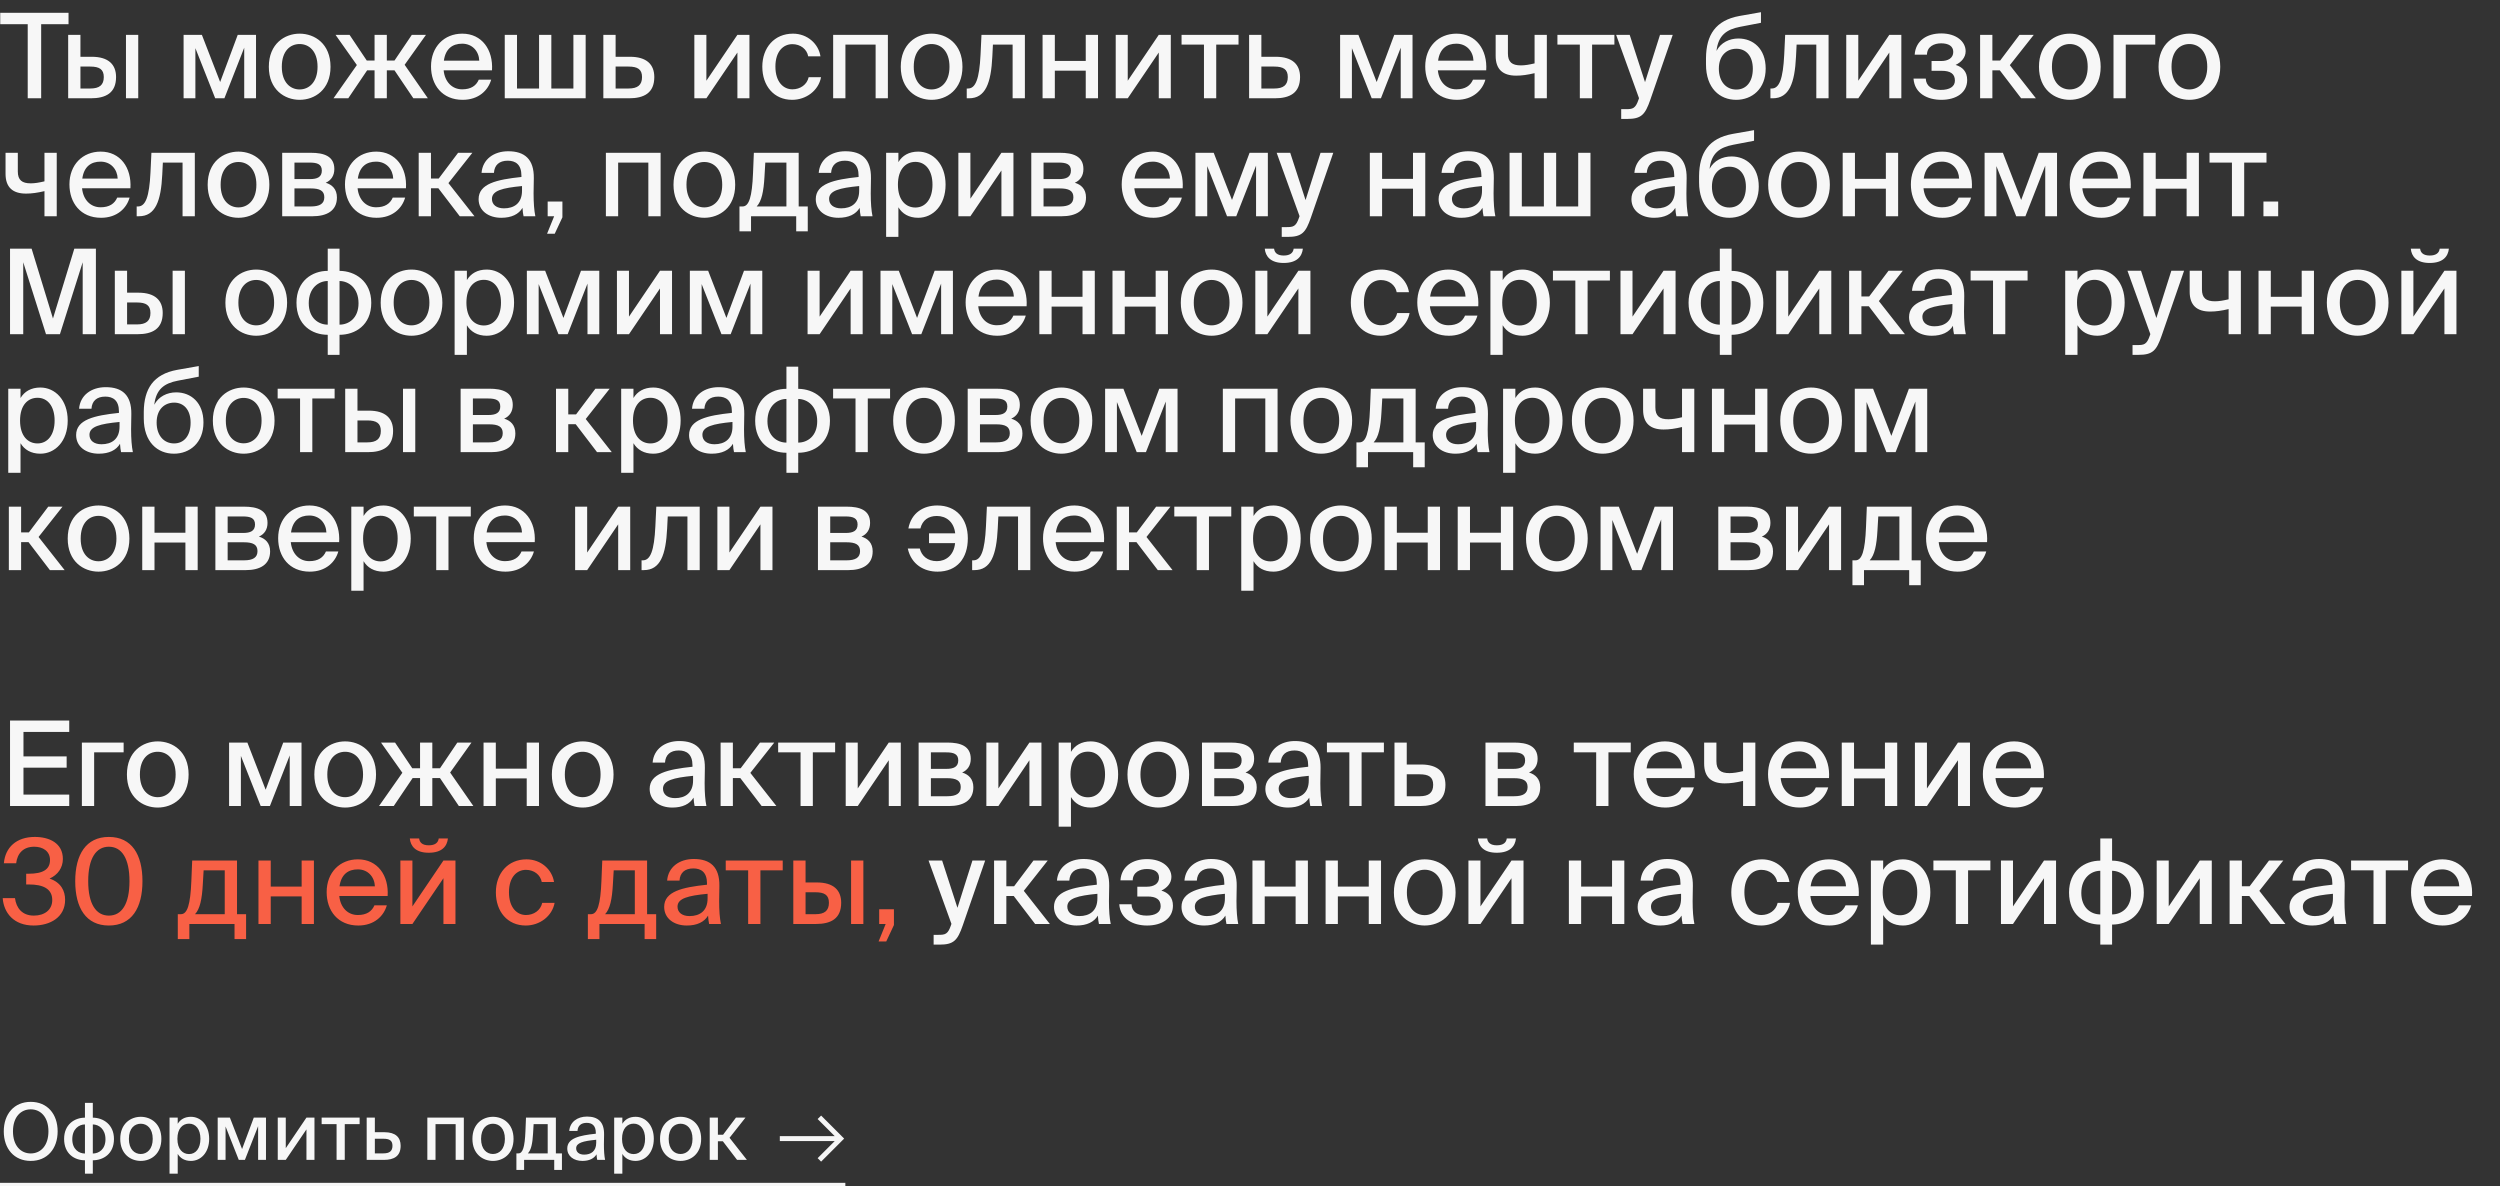 <?xml version="1.0" encoding="UTF-8"?> <svg xmlns="http://www.w3.org/2000/svg" width="763" height="362" viewBox="0 0 763 362" fill="none"><rect x="0" y="0" width="763" height="362" fill="#333333" stroke="none"/> <path d="M8.46 7.392V30H12.564V7.392H20.916V3.9H0.072V7.392H8.46ZM28.006 17.328H24.549V10.632H20.805V30H27.681C32.289 30 35.422 28.38 35.422 23.52C35.422 19.704 33.117 17.328 28.006 17.328ZM38.446 30H42.19V10.632H38.446V30ZM27.573 27.012H24.549V20.316H27.538C30.309 20.316 31.677 21.144 31.677 23.52C31.677 25.968 30.309 27.012 27.573 27.012ZM78.136 30V10.632H72.556L67.192 25.032L61.612 10.632H56.032V30H59.632V14.7L65.68 30H68.488L74.536 14.556V30H78.136ZM100.876 20.388C100.876 13.368 96.052 10.272 91.444 10.272C86.872 10.272 82.048 13.368 82.048 20.388C82.048 27.372 86.872 30.468 91.444 30.468C96.052 30.468 100.876 27.372 100.876 20.388ZM91.444 27.3C88.636 27.3 86.008 25.176 86.008 20.388C86.008 15.492 88.636 13.44 91.444 13.44C94.288 13.44 96.916 15.564 96.916 20.388C96.916 25.104 94.288 27.3 91.444 27.3ZM101.787 30H106.287L112.047 21.468H114.315V30H118.059V21.468H120.399L126.159 30H130.587L123.495 19.776L130.011 10.632H125.691L120.399 18.48H118.059V10.632H114.315V18.48H111.939L106.683 10.632H102.399L108.915 19.848L101.787 30ZM146.127 24.312C145.335 26.148 143.751 27.264 141.051 27.264C138.027 27.264 135.759 25.032 135.399 21.468H150.159C150.555 15.168 147.063 10.272 141.087 10.272C135.579 10.272 131.547 14.268 131.547 20.28C131.547 25.896 134.931 30.468 141.195 30.468C146.127 30.468 149.007 27.516 149.907 24.312H146.127ZM135.471 18.516C135.975 14.844 138.135 13.332 141.051 13.332C144.147 13.332 146.163 15.636 146.271 18.516H135.471ZM178.744 30V10.632H175V27.012H168.268V10.632H164.524V27.012H157.792V10.632H154.048V30H178.744ZM192.277 17.328H187.885V10.632H184.141V30H191.953C196.561 30 199.693 28.38 199.693 23.52C199.693 19.704 197.389 17.328 192.277 17.328ZM191.845 27.012H187.885V20.316H191.809C194.581 20.316 195.949 21.144 195.949 23.52C195.949 25.968 194.581 27.012 191.845 27.012ZM211.915 30H215.587L225.055 16.032V30H228.727V10.632H225.055L215.587 24.636V10.632H211.915V30ZM250.405 17.184C249.829 13.404 246.445 10.272 242.017 10.272C236.293 10.272 232.657 14.592 232.657 20.352C232.657 26.184 236.185 30.468 241.765 30.468C246.049 30.468 249.829 27.624 250.585 23.556H246.805C246.301 25.86 244.213 27.264 241.837 27.264C239.173 27.264 236.653 25.104 236.653 20.316C236.653 15.6 239.137 13.476 241.837 13.476C244.285 13.476 246.265 14.988 246.661 17.184H250.405ZM270.982 30V10.632H254.278V30H258.022V13.62H267.238V30H270.982ZM293.743 20.388C293.743 13.368 288.919 10.272 284.311 10.272C279.739 10.272 274.915 13.368 274.915 20.388C274.915 27.372 279.739 30.468 284.311 30.468C288.919 30.468 293.743 27.372 293.743 20.388ZM284.311 27.3C281.503 27.3 278.875 25.176 278.875 20.388C278.875 15.492 281.503 13.44 284.311 13.44C287.155 13.44 289.783 15.564 289.783 20.388C289.783 25.104 287.155 27.3 284.311 27.3ZM312.796 30V10.632H299.548L299.26 16.68C298.9 24.096 297.748 27.012 295.444 27.012H295.048V30H295.732C300.772 30 302.464 25.392 302.86 17.256L303.04 13.62H309.052V30H312.796ZM331.368 30H335.112V10.632H331.368V18.588H321.936V10.632H318.192V30H321.936V21.576H331.368V30ZM340.516 30H344.188L353.656 16.032V30H357.328V10.632H353.656L344.188 24.636V10.632H340.516V30ZM371.194 13.62H377.998V10.632H360.61V13.62H367.45V30H371.194V13.62ZM389.363 17.328H384.971V10.632H381.227V30H389.039C393.647 30 396.779 28.38 396.779 23.52C396.779 19.704 394.475 17.328 389.363 17.328ZM388.931 27.012H384.971V20.316H388.895C391.667 20.316 393.035 21.144 393.035 23.52C393.035 25.968 391.667 27.012 388.931 27.012ZM431.105 30V10.632H425.525L420.161 25.032L414.581 10.632H409.001V30H412.601V14.7L418.649 30H421.457L427.505 14.556V30H431.105ZM449.561 24.312C448.769 26.148 447.185 27.264 444.485 27.264C441.461 27.264 439.193 25.032 438.833 21.468H453.593C453.989 15.168 450.497 10.272 444.521 10.272C439.013 10.272 434.981 14.268 434.981 20.28C434.981 25.896 438.365 30.468 444.629 30.468C449.561 30.468 452.441 27.516 453.341 24.312H449.561ZM438.905 18.516C439.409 14.844 441.569 13.332 444.485 13.332C447.581 13.332 449.597 15.636 449.705 18.516H438.905ZM468.353 30H472.097V10.632H468.353V19.344C466.697 19.74 465.401 19.956 464.177 19.956C461.513 19.956 460.217 18.984 460.217 16.32V10.632H456.473V17.04C456.473 21.216 458.705 23.088 462.737 23.088C464.501 23.088 466.193 22.836 468.353 22.332V30ZM485.909 13.62H492.713V10.632H475.325V13.62H482.165V30H485.909V13.62ZM494.79 36.3H496.59C500.946 36.3 502.098 35.004 503.682 30.432L510.522 10.632H506.634L502.062 25.068L497.382 10.632H493.242L500.226 29.964L500.082 30.396C499.146 33.168 498.282 33.312 496.266 33.312H494.79V36.3ZM538.885 20.928C538.885 14.844 535.033 11.748 530.569 11.748C527.797 11.748 525.205 13.008 523.873 15.528C524.413 10.74 526.969 8.976 531.073 8.184L537.445 6.96V3.72L530.893 4.872C523.549 6.204 520.741 10.704 520.669 17.688V19.668C520.669 26.904 524.845 30.468 529.885 30.468C534.709 30.468 538.885 27.156 538.885 20.928ZM534.961 21C534.961 25.032 532.909 27.336 529.921 27.336C526.825 27.336 524.593 24.924 524.593 20.964C524.593 16.824 527.113 14.88 529.957 14.88C532.765 14.88 534.961 16.932 534.961 21ZM558.081 30V10.632H544.833L544.545 16.68C544.185 24.096 543.033 27.012 540.729 27.012H540.333V30H541.017C546.057 30 547.749 25.392 548.145 17.256L548.325 13.62H554.337V30H558.081ZM563.477 30H567.149L576.617 16.032V30H580.289V10.632H576.617L567.149 24.636V10.632H563.477V30ZM600.383 24.42C600.383 21.828 598.907 20.424 596.855 19.812C598.583 18.984 599.915 17.544 599.915 15.636C599.915 12.72 597.107 10.2 592.463 10.2C588.143 10.2 584.651 12.36 584.363 16.68H588.107C588.143 14.232 590.267 13.224 592.427 13.224C594.659 13.224 596.135 14.052 596.135 15.852C596.135 17.724 594.551 18.624 592.427 18.624H589.511V21.612H592.643C595.199 21.612 596.639 22.476 596.639 24.6C596.639 26.436 595.019 27.444 592.319 27.444C589.583 27.444 587.819 26.256 587.747 23.988H584.003C584.327 28.56 588.323 30.468 592.499 30.468C597.071 30.468 600.383 28.272 600.383 24.42ZM610.341 21.468L616.857 30H621.357L613.401 19.884L620.709 10.632H616.353L610.449 18.48H608.073V10.632H604.329V30H608.073V21.468H610.341ZM641.122 20.388C641.122 13.368 636.298 10.272 631.69 10.272C627.118 10.272 622.294 13.368 622.294 20.388C622.294 27.372 627.118 30.468 631.69 30.468C636.298 30.468 641.122 27.372 641.122 20.388ZM631.69 27.3C628.882 27.3 626.254 25.176 626.254 20.388C626.254 15.492 628.882 13.44 631.69 13.44C634.534 13.44 637.162 15.564 637.162 20.388C637.162 25.104 634.534 27.3 631.69 27.3ZM648.784 13.62H657.784V10.632H645.04V30H648.784V13.62ZM677.615 20.388C677.615 13.368 672.791 10.272 668.183 10.272C663.611 10.272 658.787 13.368 658.787 20.388C658.787 27.372 663.611 30.468 668.183 30.468C672.791 30.468 677.615 27.372 677.615 20.388ZM668.183 27.3C665.375 27.3 662.747 25.176 662.747 20.388C662.747 15.492 665.375 13.44 668.183 13.44C671.027 13.44 673.655 15.564 673.655 20.388C673.655 25.104 671.027 27.3 668.183 27.3ZM13.572 66H17.316V46.632H13.572V55.344C11.916 55.74 10.62 55.956 9.396 55.956C6.732 55.956 5.436 54.984 5.436 52.32V46.632H1.692V53.04C1.692 57.216 3.924 59.088 7.956 59.088C9.72 59.088 11.412 58.836 13.572 58.332V66ZM35.772 60.312C34.98 62.148 33.396 63.264 30.696 63.264C27.672 63.264 25.404 61.032 25.044 57.468H39.804C40.2 51.168 36.708 46.272 30.732 46.272C25.224 46.272 21.192 50.268 21.192 56.28C21.192 61.896 24.576 66.468 30.84 66.468C35.772 66.468 38.652 63.516 39.552 60.312H35.772ZM25.116 54.516C25.62 50.844 27.78 49.332 30.696 49.332C33.792 49.332 35.808 51.636 35.916 54.516H25.116ZM59.46 66V46.632H46.212L45.924 52.68C45.564 60.096 44.412 63.012 42.108 63.012H41.712V66H42.396C47.436 66 49.128 61.392 49.524 53.256L49.704 49.62H55.716V66H59.46ZM82.208 56.388C82.208 49.368 77.384 46.272 72.776 46.272C68.204 46.272 63.38 49.368 63.38 56.388C63.38 63.372 68.204 66.468 72.776 66.468C77.384 66.468 82.208 63.372 82.208 56.388ZM72.776 63.3C69.968 63.3 67.34 61.176 67.34 56.388C67.34 51.492 69.968 49.44 72.776 49.44C75.62 49.44 78.248 51.564 78.248 56.388C78.248 61.104 75.62 63.3 72.776 63.3ZM94.874 46.632H86.126V66H95.414C99.662 66 102.83 64.38 102.83 60.276C102.83 57.72 101.354 56.352 99.41 55.776C101.102 55.02 102.038 53.58 102.038 51.6C102.038 47.64 98.834 46.632 94.874 46.632ZM94.586 54.66H89.87V49.62H94.514C96.782 49.62 98.222 50.088 98.222 52.068C98.222 54.048 96.818 54.66 94.586 54.66ZM89.87 63.012V57.504H94.802C97.574 57.504 98.978 58.188 98.978 60.204C98.978 62.184 97.574 63.012 94.874 63.012H89.87ZM119.866 60.312C119.074 62.148 117.49 63.264 114.79 63.264C111.766 63.264 109.498 61.032 109.138 57.468H123.898C124.294 51.168 120.802 46.272 114.826 46.272C109.318 46.272 105.286 50.268 105.286 56.28C105.286 61.896 108.67 66.468 114.934 66.468C119.866 66.468 122.746 63.516 123.646 60.312H119.866ZM109.21 54.516C109.714 50.844 111.874 49.332 114.79 49.332C117.886 49.332 119.902 51.636 120.01 54.516H109.21ZM133.798 57.468L140.314 66H144.814L136.858 55.884L144.166 46.632H139.81L133.906 54.48H131.53V46.632H127.786V66H131.53V57.468H133.798ZM146.071 60.78C146.071 64.308 149.059 66.468 152.983 66.468C156.115 66.468 158.311 65.388 159.463 63.444C159.535 64.668 159.643 65.244 159.787 66H163.387C163.027 64.272 162.847 61.896 162.847 59.016C162.847 58.188 162.919 54.84 162.919 54.372C162.991 48.576 160.111 46.164 155.107 46.164C150.679 46.164 147.295 48.648 146.971 52.752H150.751C150.895 50.376 152.371 49.044 154.963 49.044C157.339 49.044 159.139 50.196 159.139 53.616V54.012C151.615 54.804 146.071 56.064 146.071 60.78ZM159.319 56.784V58.188C159.319 62.04 156.907 63.588 153.811 63.588C151.543 63.588 150.139 62.472 150.139 60.708C150.139 58.188 153.307 57.36 159.319 56.784ZM167.147 61.5V66H169.127L166.967 71.328H169.307L171.647 66.324V61.5H167.147ZM201.619 66V46.632H184.915V66H188.659V49.62H197.875V66H201.619ZM224.38 56.388C224.38 49.368 219.556 46.272 214.948 46.272C210.376 46.272 205.552 49.368 205.552 56.388C205.552 63.372 210.376 66.468 214.948 66.468C219.556 66.468 224.38 63.372 224.38 56.388ZM214.948 63.3C212.14 63.3 209.512 61.176 209.512 56.388C209.512 51.492 212.14 49.44 214.948 49.44C217.792 49.44 220.42 51.564 220.42 56.388C220.42 61.104 217.792 63.3 214.948 63.3ZM246.529 70.608V63.012H243.757V46.632H230.077L229.825 52.824C229.537 60.132 228.601 63.012 226.621 63.012H225.685V70.608H229.213V66H243.001V70.608H246.529ZM240.013 49.62V63.012H230.941C232.453 61.428 233.065 58.404 233.317 53.94L233.569 49.62H240.013ZM248.973 60.78C248.973 64.308 251.961 66.468 255.885 66.468C259.017 66.468 261.213 65.388 262.365 63.444C262.437 64.668 262.545 65.244 262.689 66H266.289C265.929 64.272 265.749 61.896 265.749 59.016C265.749 58.188 265.821 54.84 265.821 54.372C265.893 48.576 263.013 46.164 258.009 46.164C253.581 46.164 250.197 48.648 249.873 52.752H253.653C253.797 50.376 255.273 49.044 257.865 49.044C260.241 49.044 262.041 50.196 262.041 53.616V54.012C254.517 54.804 248.973 56.064 248.973 60.78ZM262.221 56.784V58.188C262.221 62.04 259.809 63.588 256.713 63.588C254.445 63.588 253.041 62.472 253.041 60.708C253.041 58.188 256.209 57.36 262.221 56.784ZM274.19 46.632H270.446V72.3H274.19V63.264C275.378 65.244 277.394 66.468 280.238 66.468C284.738 66.468 288.59 62.688 288.59 56.352C288.59 50.052 284.738 46.272 280.238 46.272C277.394 46.272 275.378 47.496 274.19 49.476V46.632ZM279.374 63.336C276.494 63.336 274.046 61.14 274.046 56.352C274.046 51.564 276.494 49.404 279.374 49.404C282.47 49.404 284.594 51.996 284.594 56.352C284.594 60.708 282.47 63.336 279.374 63.336ZM292.493 66H296.165L305.633 52.032V66H309.305V46.632H305.633L296.165 60.636V46.632H292.493V66ZM323.495 46.632H314.747V66H324.035C328.283 66 331.451 64.38 331.451 60.276C331.451 57.72 329.975 56.352 328.031 55.776C329.723 55.02 330.659 53.58 330.659 51.6C330.659 47.64 327.455 46.632 323.495 46.632ZM323.207 54.66H318.491V49.62H323.135C325.403 49.62 326.843 50.088 326.843 52.068C326.843 54.048 325.439 54.66 323.207 54.66ZM318.491 63.012V57.504H323.423C326.195 57.504 327.599 58.188 327.599 60.204C327.599 62.184 326.195 63.012 323.495 63.012H318.491ZM356.924 60.312C356.132 62.148 354.548 63.264 351.848 63.264C348.824 63.264 346.556 61.032 346.196 57.468H360.956C361.352 51.168 357.86 46.272 351.884 46.272C346.376 46.272 342.344 50.268 342.344 56.28C342.344 61.896 345.728 66.468 351.992 66.468C356.924 66.468 359.804 63.516 360.704 60.312H356.924ZM346.268 54.516C346.772 50.844 348.932 49.332 351.848 49.332C354.944 49.332 356.96 51.636 357.068 54.516H346.268ZM386.949 66V46.632H381.369L376.005 61.032L370.425 46.632H364.845V66H368.445V50.7L374.493 66H377.301L383.349 50.556V66H386.949ZM391.185 72.3H392.985C397.341 72.3 398.493 71.004 400.077 66.432L406.917 46.632H403.029L398.457 61.068L393.777 46.632H389.637L396.621 65.964L396.477 66.396C395.541 69.168 394.677 69.312 392.661 69.312H391.185V72.3ZM431.247 66H434.991V46.632H431.247V54.588H421.815V46.632H418.071V66H421.815V57.576H431.247V66ZM439.063 60.78C439.063 64.308 442.051 66.468 445.975 66.468C449.107 66.468 451.303 65.388 452.455 63.444C452.527 64.668 452.635 65.244 452.779 66H456.379C456.019 64.272 455.839 61.896 455.839 59.016C455.839 58.188 455.911 54.84 455.911 54.372C455.983 48.576 453.103 46.164 448.099 46.164C443.671 46.164 440.287 48.648 439.963 52.752H443.743C443.887 50.376 445.363 49.044 447.955 49.044C450.331 49.044 452.131 50.196 452.131 53.616V54.012C444.607 54.804 439.063 56.064 439.063 60.78ZM452.311 56.784V58.188C452.311 62.04 449.899 63.588 446.803 63.588C444.535 63.588 443.131 62.472 443.131 60.708C443.131 58.188 446.299 57.36 452.311 56.784ZM485.412 66V46.632H481.668V63.012H474.936V46.632H471.192V63.012H464.46V46.632H460.716V66H485.412ZM497.915 60.78C497.915 64.308 500.903 66.468 504.827 66.468C507.959 66.468 510.155 65.388 511.307 63.444C511.379 64.668 511.487 65.244 511.631 66H515.231C514.871 64.272 514.691 61.896 514.691 59.016C514.691 58.188 514.763 54.84 514.763 54.372C514.835 48.576 511.955 46.164 506.951 46.164C502.523 46.164 499.139 48.648 498.815 52.752H502.595C502.739 50.376 504.215 49.044 506.807 49.044C509.183 49.044 510.983 50.196 510.983 53.616V54.012C503.459 54.804 497.915 56.064 497.915 60.78ZM511.163 56.784V58.188C511.163 62.04 508.751 63.588 505.655 63.588C503.387 63.588 501.983 62.472 501.983 60.708C501.983 58.188 505.151 57.36 511.163 56.784ZM536.775 56.928C536.775 50.844 532.923 47.748 528.459 47.748C525.687 47.748 523.095 49.008 521.763 51.528C522.303 46.74 524.859 44.976 528.963 44.184L535.335 42.96V39.72L528.783 40.872C521.439 42.204 518.631 46.704 518.559 53.688V55.668C518.559 62.904 522.735 66.468 527.775 66.468C532.599 66.468 536.775 63.156 536.775 56.928ZM532.851 57C532.851 61.032 530.799 63.336 527.811 63.336C524.715 63.336 522.483 60.924 522.483 56.964C522.483 52.824 525.003 50.88 527.847 50.88C530.655 50.88 532.851 52.932 532.851 57ZM558.47 56.388C558.47 49.368 553.646 46.272 549.038 46.272C544.466 46.272 539.642 49.368 539.642 56.388C539.642 63.372 544.466 66.468 549.038 66.468C553.646 66.468 558.47 63.372 558.47 56.388ZM549.038 63.3C546.23 63.3 543.602 61.176 543.602 56.388C543.602 51.492 546.23 49.44 549.038 49.44C551.882 49.44 554.51 51.564 554.51 56.388C554.51 61.104 551.882 63.3 549.038 63.3ZM575.564 66H579.308V46.632H575.564V54.588H566.132V46.632H562.388V66H566.132V57.576H575.564V66ZM597.78 60.312C596.988 62.148 595.404 63.264 592.704 63.264C589.68 63.264 587.412 61.032 587.052 57.468H601.812C602.208 51.168 598.716 46.272 592.74 46.272C587.232 46.272 583.2 50.268 583.2 56.28C583.2 61.896 586.584 66.468 592.848 66.468C597.78 66.468 600.66 63.516 601.56 60.312H597.78ZM587.124 54.516C587.628 50.844 589.788 49.332 592.704 49.332C595.8 49.332 597.816 51.636 597.924 54.516H587.124ZM627.804 66V46.632H622.224L616.86 61.032L611.28 46.632H605.7V66H609.3V50.7L615.348 66H618.156L624.204 50.556V66H627.804ZM646.26 60.312C645.468 62.148 643.884 63.264 641.184 63.264C638.16 63.264 635.892 61.032 635.532 57.468H650.292C650.688 51.168 647.196 46.272 641.22 46.272C635.712 46.272 631.68 50.268 631.68 56.28C631.68 61.896 635.064 66.468 641.328 66.468C646.26 66.468 649.14 63.516 650.04 60.312H646.26ZM635.604 54.516C636.108 50.844 638.268 49.332 641.184 49.332C644.28 49.332 646.296 51.636 646.404 54.516H635.604ZM667.356 66H671.1V46.632H667.356V54.588H657.924V46.632H654.18V66H657.924V57.576H667.356V66ZM684.929 49.62H691.733V46.632H674.345V49.62H681.185V66H684.929V49.62ZM690.8 66H695.3V61.5H690.8V66ZM14.04 102H18.288L25.236 80.04V102H29.268V75.9H22.68L16.164 97.212L9.648 75.9H3.06V102H7.092V80.04L14.04 102ZM42.244 89.328H38.788V82.632H35.044V102H41.92C46.528 102 49.66 100.38 49.66 95.52C49.66 91.704 47.356 89.328 42.244 89.328ZM52.684 102H56.428V82.632H52.684V102ZM41.812 99.012H38.788V92.316H41.776C44.548 92.316 45.916 93.144 45.916 95.52C45.916 97.968 44.548 99.012 41.812 99.012ZM87.622 92.388C87.622 85.368 82.798 82.272 78.19 82.272C73.618 82.272 68.794 85.368 68.794 92.388C68.794 99.372 73.618 102.468 78.19 102.468C82.798 102.468 87.622 99.372 87.622 92.388ZM78.19 99.3C75.382 99.3 72.754 97.176 72.754 92.388C72.754 87.492 75.382 85.44 78.19 85.44C81.034 85.44 83.662 87.564 83.662 92.388C83.662 97.104 81.034 99.3 78.19 99.3ZM103.626 82.668V75.9H100.026V82.668C95.274 82.668 90.486 85.764 90.486 92.388C90.486 99.264 95.274 102.18 100.026 102.18V108.3H103.626V102.18C108.342 102.18 113.31 99.3 113.31 92.424C113.31 85.8 108.378 82.704 103.626 82.668ZM100.026 85.764V99.084C97.254 99.084 94.23 97.14 94.23 92.532C94.23 87.852 97.29 85.764 100.026 85.764ZM103.626 99.084V85.764C106.398 85.8 109.422 87.888 109.422 92.568C109.422 97.176 106.362 99.084 103.626 99.084ZM135.013 92.388C135.013 85.368 130.189 82.272 125.581 82.272C121.009 82.272 116.185 85.368 116.185 92.388C116.185 99.372 121.009 102.468 125.581 102.468C130.189 102.468 135.013 99.372 135.013 92.388ZM125.581 99.3C122.773 99.3 120.145 97.176 120.145 92.388C120.145 87.492 122.773 85.44 125.581 85.44C128.425 85.44 131.053 87.564 131.053 92.388C131.053 97.104 128.425 99.3 125.581 99.3ZM142.494 82.632H138.75V108.3H142.494V99.264C143.682 101.244 145.698 102.468 148.542 102.468C153.042 102.468 156.894 98.688 156.894 92.352C156.894 86.052 153.042 82.272 148.542 82.272C145.698 82.272 143.682 83.496 142.494 85.476V82.632ZM147.678 99.336C144.798 99.336 142.35 97.14 142.35 92.352C142.35 87.564 144.798 85.404 147.678 85.404C150.774 85.404 152.898 87.996 152.898 92.352C152.898 96.708 150.774 99.336 147.678 99.336ZM182.902 102V82.632H177.322L171.958 97.032L166.378 82.632H160.798V102H164.398V86.7L170.446 102H173.254L179.302 86.556V102H182.902ZM188.29 102H191.962L201.43 88.032V102H205.102V82.632H201.43L191.962 96.636V82.632H188.29V102ZM232.648 102V82.632H227.068L221.704 97.032L216.124 82.632H210.544V102H214.144V86.7L220.192 102H223L229.048 86.556V102H232.648ZM246.473 102H250.145L259.613 88.032V102H263.285V82.632H259.613L250.145 96.636V82.632H246.473V102ZM290.831 102V82.632H285.251L279.887 97.032L274.307 82.632H268.727V102H272.327V86.7L278.375 102H281.183L287.231 86.556V102H290.831ZM309.288 96.312C308.496 98.148 306.912 99.264 304.212 99.264C301.188 99.264 298.92 97.032 298.56 93.468H313.32C313.716 87.168 310.224 82.272 304.248 82.272C298.74 82.272 294.708 86.268 294.708 92.28C294.708 97.896 298.092 102.468 304.356 102.468C309.288 102.468 312.168 99.516 313.068 96.312H309.288ZM298.632 90.516C299.136 86.844 301.296 85.332 304.212 85.332C307.308 85.332 309.324 87.636 309.432 90.516H298.632ZM330.384 102H334.128V82.632H330.384V90.588H320.952V82.632H317.208V102H320.952V93.576H330.384V102ZM352.708 102H356.452V82.632H352.708V90.588H343.276V82.632H339.532V102H343.276V93.576H352.708V102ZM379.208 92.388C379.208 85.368 374.384 82.272 369.776 82.272C365.204 82.272 360.38 85.368 360.38 92.388C360.38 99.372 365.204 102.468 369.776 102.468C374.384 102.468 379.208 99.372 379.208 92.388ZM369.776 99.3C366.968 99.3 364.34 97.176 364.34 92.388C364.34 87.492 366.968 85.44 369.776 85.44C372.62 85.44 375.248 87.564 375.248 92.388C375.248 97.104 372.62 99.3 369.776 99.3ZM391.766 80.256C395.87 80.256 397.382 78.24 397.634 75.9H394.826C394.682 77.124 393.782 77.988 391.802 77.988C389.822 77.988 388.994 77.124 388.85 75.9H386.006C386.222 78.24 387.77 80.256 391.766 80.256ZM383.126 102H386.798L396.266 88.032V102H399.938V82.632H396.266L386.798 96.636V82.632H383.126V102ZM430.018 89.184C429.442 85.404 426.058 82.272 421.63 82.272C415.906 82.272 412.27 86.592 412.27 92.352C412.27 98.184 415.798 102.468 421.378 102.468C425.662 102.468 429.442 99.624 430.198 95.556H426.418C425.914 97.86 423.826 99.264 421.45 99.264C418.786 99.264 416.266 97.104 416.266 92.316C416.266 87.6 418.75 85.476 421.45 85.476C423.898 85.476 425.878 86.988 426.274 89.184H430.018ZM447.135 96.312C446.343 98.148 444.759 99.264 442.059 99.264C439.035 99.264 436.767 97.032 436.407 93.468H451.167C451.563 87.168 448.071 82.272 442.095 82.272C436.587 82.272 432.555 86.268 432.555 92.28C432.555 97.896 435.939 102.468 442.203 102.468C447.135 102.468 450.015 99.516 450.915 96.312H447.135ZM436.479 90.516C436.983 86.844 439.143 85.332 442.059 85.332C445.155 85.332 447.171 87.636 447.279 90.516H436.479ZM458.619 82.632H454.875V108.3H458.619V99.264C459.807 101.244 461.823 102.468 464.667 102.468C469.167 102.468 473.019 98.688 473.019 92.352C473.019 86.052 469.167 82.272 464.667 82.272C461.823 82.272 459.807 83.496 458.619 85.476V82.632ZM463.803 99.336C460.923 99.336 458.475 97.14 458.475 92.352C458.475 87.564 460.923 85.404 463.803 85.404C466.899 85.404 469.023 87.996 469.023 92.352C469.023 96.708 466.899 99.336 463.803 99.336ZM484.538 85.62H491.342V82.632H473.954V85.62H480.794V102H484.538V85.62ZM494.571 102H498.243L507.711 88.032V102H511.383V82.632H507.711L498.243 96.636V82.632H494.571V102ZM528.489 82.668V75.9H524.889V82.668C520.137 82.668 515.349 85.764 515.349 92.388C515.349 99.264 520.137 102.18 524.889 102.18V108.3H528.489V102.18C533.205 102.18 538.173 99.3 538.173 92.424C538.173 85.8 533.241 82.704 528.489 82.668ZM524.889 85.764V99.084C522.117 99.084 519.093 97.14 519.093 92.532C519.093 87.852 522.153 85.764 524.889 85.764ZM528.489 99.084V85.764C531.261 85.8 534.285 87.888 534.285 92.568C534.285 97.176 531.225 99.084 528.489 99.084ZM542.102 102H545.774L555.242 88.032V102H558.914V82.632H555.242L545.774 96.636V82.632H542.102V102ZM570.368 93.468L576.884 102H581.384L573.428 91.884L580.736 82.632H576.38L570.476 90.48H568.1V82.632H564.356V102H568.1V93.468H570.368ZM582.641 96.78C582.641 100.308 585.629 102.468 589.553 102.468C592.685 102.468 594.881 101.388 596.033 99.444C596.105 100.668 596.213 101.244 596.357 102H599.957C599.597 100.272 599.417 97.896 599.417 95.016C599.417 94.188 599.489 90.84 599.489 90.372C599.561 84.576 596.681 82.164 591.677 82.164C587.249 82.164 583.865 84.648 583.541 88.752H587.321C587.465 86.376 588.941 85.044 591.533 85.044C593.909 85.044 595.709 86.196 595.709 89.616V90.012C588.185 90.804 582.641 92.064 582.641 96.78ZM595.889 92.784V94.188C595.889 98.04 593.477 99.588 590.381 99.588C588.113 99.588 586.709 98.472 586.709 96.708C586.709 94.188 589.877 93.36 595.889 92.784ZM612.015 85.62H618.819V82.632H601.431V85.62H608.271V102H612.015V85.62ZM634.049 82.632H630.305V108.3H634.049V99.264C635.237 101.244 637.253 102.468 640.097 102.468C644.597 102.468 648.449 98.688 648.449 92.352C648.449 86.052 644.597 82.272 640.097 82.272C637.253 82.272 635.237 83.496 634.049 85.476V82.632ZM639.233 99.336C636.353 99.336 633.905 97.14 633.905 92.352C633.905 87.564 636.353 85.404 639.233 85.404C642.329 85.404 644.453 87.996 644.453 92.352C644.453 96.708 642.329 99.336 639.233 99.336ZM650.849 108.3H652.649C657.005 108.3 658.157 107.004 659.741 102.432L666.581 82.632H662.693L658.121 97.068L653.441 82.632H649.301L656.285 101.964L656.141 102.396C655.205 105.168 654.341 105.312 652.325 105.312H650.849V108.3ZM680.17 102H683.914V82.632H680.17V91.344C678.514 91.74 677.218 91.956 675.994 91.956C673.33 91.956 672.034 90.984 672.034 88.32V82.632H668.29V89.04C668.29 93.216 670.522 95.088 674.554 95.088C676.318 95.088 678.01 94.836 680.17 94.332V102ZM702.478 102H706.222V82.632H702.478V90.588H693.046V82.632H689.302V102H693.046V93.576H702.478V102ZM728.978 92.388C728.978 85.368 724.154 82.272 719.546 82.272C714.974 82.272 710.15 85.368 710.15 92.388C710.15 99.372 714.974 102.468 719.546 102.468C724.154 102.468 728.978 99.372 728.978 92.388ZM719.546 99.3C716.738 99.3 714.11 97.176 714.11 92.388C714.11 87.492 716.738 85.44 719.546 85.44C722.39 85.44 725.018 87.564 725.018 92.388C725.018 97.104 722.39 99.3 719.546 99.3ZM741.535 80.256C745.639 80.256 747.151 78.24 747.403 75.9H744.595C744.451 77.124 743.551 77.988 741.571 77.988C739.591 77.988 738.763 77.124 738.619 75.9H735.775C735.991 78.24 737.539 80.256 741.535 80.256ZM732.895 102H736.567L746.035 88.032V102H749.707V82.632H746.035L736.567 96.636V82.632H732.895V102ZM6.264 118.632H2.52V144.3H6.264V135.264C7.452 137.244 9.468 138.468 12.312 138.468C16.812 138.468 20.664 134.688 20.664 128.352C20.664 122.052 16.812 118.272 12.312 118.272C9.468 118.272 7.452 119.496 6.264 121.476V118.632ZM11.448 135.336C8.568 135.336 6.12 133.14 6.12 128.352C6.12 123.564 8.568 121.404 11.448 121.404C14.544 121.404 16.668 123.996 16.668 128.352C16.668 132.708 14.544 135.336 11.448 135.336ZM23.235 132.78C23.235 136.308 26.223 138.468 30.147 138.468C33.279 138.468 35.475 137.388 36.627 135.444C36.699 136.668 36.807 137.244 36.951 138H40.551C40.191 136.272 40.011 133.896 40.011 131.016C40.011 130.188 40.083 126.84 40.083 126.372C40.155 120.576 37.275 118.164 32.271 118.164C27.843 118.164 24.459 120.648 24.135 124.752H27.915C28.059 122.376 29.535 121.044 32.127 121.044C34.503 121.044 36.303 122.196 36.303 125.616V126.012C28.779 126.804 23.235 128.064 23.235 132.78ZM36.483 128.784V130.188C36.483 134.04 34.071 135.588 30.975 135.588C28.707 135.588 27.303 134.472 27.303 132.708C27.303 130.188 30.471 129.36 36.483 128.784ZM62.096 128.928C62.096 122.844 58.243 119.748 53.779 119.748C51.008 119.748 48.416 121.008 47.084 123.528C47.623 118.74 50.179 116.976 54.283 116.184L60.656 114.96V111.72L54.103 112.872C46.76 114.204 43.952 118.704 43.88 125.688V127.668C43.88 134.904 48.056 138.468 53.096 138.468C57.919 138.468 62.096 135.156 62.096 128.928ZM58.172 129C58.172 133.032 56.12 135.336 53.132 135.336C50.035 135.336 47.803 132.924 47.803 128.964C47.803 124.824 50.324 122.88 53.167 122.88C55.975 122.88 58.172 124.932 58.172 129ZM83.79 128.388C83.79 121.368 78.966 118.272 74.358 118.272C69.786 118.272 64.962 121.368 64.962 128.388C64.962 135.372 69.786 138.468 74.358 138.468C78.966 138.468 83.79 135.372 83.79 128.388ZM74.358 135.3C71.55 135.3 68.922 133.176 68.922 128.388C68.922 123.492 71.55 121.44 74.358 121.44C77.202 121.44 79.83 123.564 79.83 128.388C79.83 133.104 77.202 135.3 74.358 135.3ZM95.323 121.62H102.127V118.632H84.739V121.62H91.579V138H95.323V121.62ZM112.556 125.328H109.1V118.632H105.356V138H112.232C116.84 138 119.972 136.38 119.972 131.52C119.972 127.704 117.668 125.328 112.556 125.328ZM122.996 138H126.74V118.632H122.996V138ZM112.124 135.012H109.1V128.316H112.088C114.86 128.316 116.228 129.144 116.228 131.52C116.228 133.968 114.86 135.012 112.124 135.012ZM149.331 118.632H140.583V138H149.871C154.119 138 157.287 136.38 157.287 132.276C157.287 129.72 155.811 128.352 153.867 127.776C155.559 127.02 156.495 125.58 156.495 123.6C156.495 119.64 153.291 118.632 149.331 118.632ZM149.043 126.66H144.327V121.62H148.971C151.239 121.62 152.679 122.088 152.679 124.068C152.679 126.048 151.275 126.66 149.043 126.66ZM144.327 135.012V129.504H149.259C152.031 129.504 153.435 130.188 153.435 132.204C153.435 134.184 152.031 135.012 149.331 135.012H144.327ZM175.704 129.468L182.22 138H186.72L178.764 127.884L186.072 118.632H181.716L175.812 126.48H173.436V118.632H169.692V138H173.436V129.468H175.704ZM193.33 118.632H189.586V144.3H193.33V135.264C194.518 137.244 196.534 138.468 199.378 138.468C203.878 138.468 207.73 134.688 207.73 128.352C207.73 122.052 203.878 118.272 199.378 118.272C196.534 118.272 194.518 119.496 193.33 121.476V118.632ZM198.514 135.336C195.634 135.336 193.186 133.14 193.186 128.352C193.186 123.564 195.634 121.404 198.514 121.404C201.61 121.404 203.734 123.996 203.734 128.352C203.734 132.708 201.61 135.336 198.514 135.336ZM210.302 132.78C210.302 136.308 213.29 138.468 217.214 138.468C220.346 138.468 222.542 137.388 223.694 135.444C223.766 136.668 223.874 137.244 224.018 138H227.618C227.258 136.272 227.078 133.896 227.078 131.016C227.078 130.188 227.15 126.84 227.15 126.372C227.222 120.576 224.342 118.164 219.338 118.164C214.91 118.164 211.526 120.648 211.202 124.752H214.982C215.126 122.376 216.602 121.044 219.194 121.044C221.57 121.044 223.37 122.196 223.37 125.616V126.012C215.846 126.804 210.302 128.064 210.302 132.78ZM223.55 128.784V130.188C223.55 134.04 221.138 135.588 218.042 135.588C215.774 135.588 214.37 134.472 214.37 132.708C214.37 130.188 217.538 129.36 223.55 128.784ZM243.618 118.668V111.9H240.018V118.668C235.266 118.668 230.478 121.764 230.478 128.388C230.478 135.264 235.266 138.18 240.018 138.18V144.3H243.618V138.18C248.334 138.18 253.302 135.3 253.302 128.424C253.302 121.8 248.37 118.704 243.618 118.668ZM240.018 121.764V135.084C237.246 135.084 234.222 133.14 234.222 128.532C234.222 123.852 237.282 121.764 240.018 121.764ZM243.618 135.084V121.764C246.39 121.8 249.414 123.888 249.414 128.568C249.414 133.176 246.354 135.084 243.618 135.084ZM264.847 121.62H271.651V118.632H254.263V121.62H261.103V138H264.847V121.62ZM291.423 128.388C291.423 121.368 286.599 118.272 281.991 118.272C277.419 118.272 272.595 121.368 272.595 128.388C272.595 135.372 277.419 138.468 281.991 138.468C286.599 138.468 291.423 135.372 291.423 128.388ZM281.991 135.3C279.183 135.3 276.555 133.176 276.555 128.388C276.555 123.492 279.183 121.44 281.991 121.44C284.835 121.44 287.463 123.564 287.463 128.388C287.463 133.104 284.835 135.3 281.991 135.3ZM304.089 118.632H295.341V138H304.629C308.877 138 312.045 136.38 312.045 132.276C312.045 129.72 310.569 128.352 308.625 127.776C310.317 127.02 311.253 125.58 311.253 123.6C311.253 119.64 308.049 118.632 304.089 118.632ZM303.801 126.66H299.085V121.62H303.729C305.997 121.62 307.437 122.088 307.437 124.068C307.437 126.048 306.033 126.66 303.801 126.66ZM299.085 135.012V129.504H304.017C306.789 129.504 308.193 130.188 308.193 132.204C308.193 134.184 306.789 135.012 304.089 135.012H299.085ZM333.365 128.388C333.365 121.368 328.541 118.272 323.933 118.272C319.361 118.272 314.537 121.368 314.537 128.388C314.537 135.372 319.361 138.468 323.933 138.468C328.541 138.468 333.365 135.372 333.365 128.388ZM323.933 135.3C321.125 135.3 318.497 133.176 318.497 128.388C318.497 123.492 321.125 121.44 323.933 121.44C326.777 121.44 329.405 123.564 329.405 128.388C329.405 133.104 326.777 135.3 323.933 135.3ZM359.386 138V118.632H353.806L348.442 133.032L342.862 118.632H337.282V138H340.882V122.7L346.93 138H349.738L355.786 122.556V138H359.386ZM389.916 138V118.632H373.212V138H376.956V121.62H386.172V138H389.916ZM412.677 128.388C412.677 121.368 407.853 118.272 403.245 118.272C398.673 118.272 393.849 121.368 393.849 128.388C393.849 135.372 398.673 138.468 403.245 138.468C407.853 138.468 412.677 135.372 412.677 128.388ZM403.245 135.3C400.437 135.3 397.809 133.176 397.809 128.388C397.809 123.492 400.437 121.44 403.245 121.44C406.089 121.44 408.717 123.564 408.717 128.388C408.717 133.104 406.089 135.3 403.245 135.3ZM434.826 142.608V135.012H432.054V118.632H418.374L418.122 124.824C417.834 132.132 416.898 135.012 414.918 135.012H413.982V142.608H417.51V138H431.298V142.608H434.826ZM428.31 121.62V135.012H419.238C420.75 133.428 421.362 130.404 421.614 125.94L421.866 121.62H428.31ZM437.27 132.78C437.27 136.308 440.258 138.468 444.182 138.468C447.314 138.468 449.51 137.388 450.662 135.444C450.734 136.668 450.842 137.244 450.986 138H454.586C454.226 136.272 454.046 133.896 454.046 131.016C454.046 130.188 454.118 126.84 454.118 126.372C454.19 120.576 451.31 118.164 446.306 118.164C441.878 118.164 438.494 120.648 438.17 124.752H441.95C442.094 122.376 443.57 121.044 446.162 121.044C448.538 121.044 450.338 122.196 450.338 125.616V126.012C442.814 126.804 437.27 128.064 437.27 132.78ZM450.518 128.784V130.188C450.518 134.04 448.106 135.588 445.01 135.588C442.742 135.588 441.338 134.472 441.338 132.708C441.338 130.188 444.506 129.36 450.518 128.784ZM462.487 118.632H458.743V144.3H462.487V135.264C463.675 137.244 465.691 138.468 468.535 138.468C473.035 138.468 476.887 134.688 476.887 128.352C476.887 122.052 473.035 118.272 468.535 118.272C465.691 118.272 463.675 119.496 462.487 121.476V118.632ZM467.671 135.336C464.791 135.336 462.343 133.14 462.343 128.352C462.343 123.564 464.791 121.404 467.671 121.404C470.767 121.404 472.891 123.996 472.891 128.352C472.891 132.708 470.767 135.336 467.671 135.336ZM498.564 128.388C498.564 121.368 493.74 118.272 489.132 118.272C484.56 118.272 479.736 121.368 479.736 128.388C479.736 135.372 484.56 138.468 489.132 138.468C493.74 138.468 498.564 135.372 498.564 128.388ZM489.132 135.3C486.324 135.3 483.696 133.176 483.696 128.388C483.696 123.492 486.324 121.44 489.132 121.44C491.976 121.44 494.604 123.564 494.604 128.388C494.604 133.104 491.976 135.3 489.132 135.3ZM513.353 138H517.097V118.632H513.353V127.344C511.697 127.74 510.401 127.956 509.177 127.956C506.513 127.956 505.217 126.984 505.217 124.32V118.632H501.473V125.04C501.473 129.216 503.705 131.088 507.737 131.088C509.501 131.088 511.193 130.836 513.353 130.332V138ZM535.661 138H539.405V118.632H535.661V126.588H526.229V118.632H522.485V138H526.229V129.576H535.661V138ZM562.161 128.388C562.161 121.368 557.337 118.272 552.729 118.272C548.157 118.272 543.333 121.368 543.333 128.388C543.333 135.372 548.157 138.468 552.729 138.468C557.337 138.468 562.161 135.372 562.161 128.388ZM552.729 135.3C549.921 135.3 547.293 133.176 547.293 128.388C547.293 123.492 549.921 121.44 552.729 121.44C555.573 121.44 558.201 123.564 558.201 128.388C558.201 133.104 555.573 135.3 552.729 135.3ZM588.183 138V118.632H582.603L577.239 133.032L571.659 118.632H566.079V138H569.679V122.7L575.727 138H578.535L584.583 122.556V138H588.183ZM8.712 165.468L15.228 174H19.728L11.772 163.884L19.08 154.632H14.724L8.82 162.48H6.444V154.632H2.7V174H6.444V165.468H8.712ZM39.493 164.388C39.493 157.368 34.669 154.272 30.061 154.272C25.489 154.272 20.665 157.368 20.665 164.388C20.665 171.372 25.489 174.468 30.061 174.468C34.669 174.468 39.493 171.372 39.493 164.388ZM30.061 171.3C27.253 171.3 24.625 169.176 24.625 164.388C24.625 159.492 27.253 157.44 30.061 157.44C32.905 157.44 35.533 159.564 35.533 164.388C35.533 169.104 32.905 171.3 30.061 171.3ZM56.587 174H60.331V154.632H56.587V162.588H47.155V154.632H43.411V174H47.155V165.576H56.587V174ZM74.483 154.632H65.735V174H75.023C79.271 174 82.439 172.38 82.439 168.276C82.439 165.72 80.963 164.352 79.019 163.776C80.711 163.02 81.647 161.58 81.647 159.6C81.647 155.64 78.443 154.632 74.483 154.632ZM74.195 162.66H69.479V157.62H74.123C76.391 157.62 77.831 158.088 77.831 160.068C77.831 162.048 76.427 162.66 74.195 162.66ZM69.479 171.012V165.504H74.411C77.183 165.504 78.587 166.188 78.587 168.204C78.587 170.184 77.183 171.012 74.483 171.012H69.479ZM99.475 168.312C98.683 170.148 97.099 171.264 94.399 171.264C91.375 171.264 89.107 169.032 88.747 165.468H103.507C103.903 159.168 100.411 154.272 94.435 154.272C88.927 154.272 84.895 158.268 84.895 164.28C84.895 169.896 88.279 174.468 94.543 174.468C99.475 174.468 102.355 171.516 103.255 168.312H99.475ZM88.819 162.516C89.323 158.844 91.483 157.332 94.399 157.332C97.495 157.332 99.511 159.636 99.619 162.516H88.819ZM110.959 154.632H107.215V180.3H110.959V171.264C112.147 173.244 114.163 174.468 117.007 174.468C121.507 174.468 125.359 170.688 125.359 164.352C125.359 158.052 121.507 154.272 117.007 154.272C114.163 154.272 112.147 155.496 110.959 157.476V154.632ZM116.143 171.336C113.263 171.336 110.815 169.14 110.815 164.352C110.815 159.564 113.263 157.404 116.143 157.404C119.239 157.404 121.363 159.996 121.363 164.352C121.363 168.708 119.239 171.336 116.143 171.336ZM136.878 157.62H143.682V154.632H126.294V157.62H133.134V174H136.878V157.62ZM159.17 168.312C158.378 170.148 156.794 171.264 154.094 171.264C151.07 171.264 148.802 169.032 148.442 165.468H163.202C163.598 159.168 160.106 154.272 154.13 154.272C148.622 154.272 144.59 158.268 144.59 164.28C144.59 169.896 147.974 174.468 154.238 174.468C159.17 174.468 162.05 171.516 162.95 168.312H159.17ZM148.514 162.516C149.018 158.844 151.178 157.332 154.094 157.332C157.19 157.332 159.206 159.636 159.314 162.516H148.514ZM175.528 174H179.2L188.668 160.032V174H192.34V154.632H188.668L179.2 168.636V154.632H175.528V174ZM213.55 174V154.632H200.302L200.014 160.68C199.654 168.096 198.502 171.012 196.198 171.012H195.802V174H196.486C201.526 174 203.218 169.392 203.614 161.256L203.794 157.62H209.806V174H213.55ZM218.946 174H222.618L232.086 160.032V174H235.758V154.632H232.086L222.618 168.636V154.632H218.946V174ZM258.386 154.632H249.638V174H258.926C263.174 174 266.342 172.38 266.342 168.276C266.342 165.72 264.866 164.352 262.922 163.776C264.614 163.02 265.55 161.58 265.55 159.6C265.55 155.64 262.346 154.632 258.386 154.632ZM258.098 162.66H253.382V157.62H258.026C260.294 157.62 261.734 158.088 261.734 160.068C261.734 162.048 260.33 162.66 258.098 162.66ZM253.382 171.012V165.504H258.314C261.086 165.504 262.49 166.188 262.49 168.204C262.49 170.184 261.086 171.012 258.386 171.012H253.382ZM285.947 171.264C283.031 171.264 281.267 169.608 280.727 167.412H277.055C278.135 172.308 282.023 174.468 286.127 174.468C292.103 174.468 295.379 170.364 295.379 164.316C295.379 158.232 291.779 154.272 286.055 154.272C281.879 154.272 278.135 156.468 277.235 161.292H280.907C281.519 158.736 283.391 157.476 285.911 157.476C288.791 157.476 291.131 159.276 291.527 162.768H283.535V165.756H291.491C291.131 169.536 288.611 171.264 285.947 171.264ZM314.448 174V154.632H301.2L300.912 160.68C300.552 168.096 299.4 171.012 297.096 171.012H296.7V174H297.384C302.424 174 304.116 169.392 304.512 161.256L304.692 157.62H310.704V174H314.448ZM332.913 168.312C332.121 170.148 330.537 171.264 327.837 171.264C324.813 171.264 322.545 169.032 322.185 165.468H336.945C337.341 159.168 333.849 154.272 327.873 154.272C322.365 154.272 318.333 158.268 318.333 164.28C318.333 169.896 321.717 174.468 327.981 174.468C332.913 174.468 335.793 171.516 336.693 168.312H332.913ZM322.257 162.516C322.761 158.844 324.921 157.332 327.837 157.332C330.933 157.332 332.949 159.636 333.057 162.516H322.257ZM346.845 165.468L353.361 174H357.861L349.905 163.884L357.213 154.632H352.857L346.953 162.48H344.577V154.632H340.833V174H344.577V165.468H346.845ZM368.979 157.62H375.783V154.632H358.395V157.62H365.235V174H368.979V157.62ZM382.577 154.632H378.833V180.3H382.577V171.264C383.765 173.244 385.781 174.468 388.625 174.468C393.125 174.468 396.977 170.688 396.977 164.352C396.977 158.052 393.125 154.272 388.625 154.272C385.781 154.272 383.765 155.496 382.577 157.476V154.632ZM387.761 171.336C384.881 171.336 382.433 169.14 382.433 164.352C382.433 159.564 384.881 157.404 387.761 157.404C390.857 157.404 392.981 159.996 392.981 164.352C392.981 168.708 390.857 171.336 387.761 171.336ZM418.654 164.388C418.654 157.368 413.83 154.272 409.222 154.272C404.65 154.272 399.826 157.368 399.826 164.388C399.826 171.372 404.65 174.468 409.222 174.468C413.83 174.468 418.654 171.372 418.654 164.388ZM409.222 171.3C406.414 171.3 403.786 169.176 403.786 164.388C403.786 159.492 406.414 157.44 409.222 157.44C412.066 157.44 414.694 159.564 414.694 164.388C414.694 169.104 412.066 171.3 409.222 171.3ZM435.747 174H439.491V154.632H435.747V162.588H426.315V154.632H422.571V174H426.315V165.576H435.747V174ZM458.071 174H461.815V154.632H458.071V162.588H448.639V154.632H444.895V174H448.639V165.576H458.071V174ZM484.572 164.388C484.572 157.368 479.748 154.272 475.14 154.272C470.568 154.272 465.744 157.368 465.744 164.388C465.744 171.372 470.568 174.468 475.14 174.468C479.748 174.468 484.572 171.372 484.572 164.388ZM475.14 171.3C472.332 171.3 469.704 169.176 469.704 164.388C469.704 159.492 472.332 157.44 475.14 157.44C477.984 157.44 480.612 159.564 480.612 164.388C480.612 169.104 477.984 171.3 475.14 171.3ZM510.593 174V154.632H505.013L499.649 169.032L494.069 154.632H488.489V174H492.089V158.7L498.137 174H500.945L506.993 158.556V174H510.593ZM533.167 154.632H524.419V174H533.707C537.955 174 541.123 172.38 541.123 168.276C541.123 165.72 539.647 164.352 537.703 163.776C539.395 163.02 540.331 161.58 540.331 159.6C540.331 155.64 537.127 154.632 533.167 154.632ZM532.879 162.66H528.163V157.62H532.807C535.075 157.62 536.515 158.088 536.515 160.068C536.515 162.048 535.111 162.66 532.879 162.66ZM528.163 171.012V165.504H533.095C535.867 165.504 537.271 166.188 537.271 168.204C537.271 170.184 535.867 171.012 533.167 171.012H528.163ZM545.091 174H548.763L558.231 160.032V174H561.903V154.632H558.231L548.763 168.636V154.632H545.091V174ZM586.209 178.608V171.012H583.437V154.632H569.757L569.505 160.824C569.217 168.132 568.281 171.012 566.301 171.012H565.365V178.608H568.893V174H582.681V178.608H586.209ZM579.693 157.62V171.012H570.621C572.133 169.428 572.745 166.404 572.997 161.94L573.249 157.62H579.693ZM602.42 168.312C601.628 170.148 600.044 171.264 597.344 171.264C594.32 171.264 592.052 169.032 591.692 165.468H606.452C606.848 159.168 603.356 154.272 597.38 154.272C591.872 154.272 587.84 158.268 587.84 164.28C587.84 169.896 591.224 174.468 597.488 174.468C602.42 174.468 605.3 171.516 606.2 168.312H602.42ZM591.764 162.516C592.268 158.844 594.428 157.332 597.344 157.332C600.44 157.332 602.456 159.636 602.564 162.516H591.764ZM3.06 219.9V246H21.132V242.508H7.164V234.3H20.34V230.844H7.164V223.392H21.132V219.9H3.06ZM28.733 229.62H37.733V226.632H24.989V246H28.733V229.62ZM57.564 236.388C57.564 229.368 52.74 226.272 48.132 226.272C43.56 226.272 38.736 229.368 38.736 236.388C38.736 243.372 43.56 246.468 48.132 246.468C52.74 246.468 57.564 243.372 57.564 236.388ZM48.132 243.3C45.324 243.3 42.696 241.176 42.696 236.388C42.696 231.492 45.324 229.44 48.132 229.44C50.976 229.44 53.604 231.564 53.604 236.388C53.604 241.104 50.976 243.3 48.132 243.3ZM92.023 246V226.632H86.443L81.079 241.032L75.499 226.632H69.919V246H73.519V230.7L79.567 246H82.375L88.423 230.556V246H92.023ZM114.763 236.388C114.763 229.368 109.939 226.272 105.331 226.272C100.759 226.272 95.935 229.368 95.935 236.388C95.935 243.372 100.759 246.468 105.331 246.468C109.939 246.468 114.763 243.372 114.763 236.388ZM105.331 243.3C102.523 243.3 99.895 241.176 99.895 236.388C99.895 231.492 102.523 229.44 105.331 229.44C108.175 229.44 110.803 231.564 110.803 236.388C110.803 241.104 108.175 243.3 105.331 243.3ZM115.673 246H120.173L125.933 237.468H128.201V246H131.945V237.468H134.285L140.045 246H144.473L137.381 235.776L143.897 226.632H139.577L134.285 234.48H131.945V226.632H128.201V234.48H125.825L120.569 226.632H116.285L122.801 235.848L115.673 246ZM160.755 246H164.499V226.632H160.755V234.588H151.323V226.632H147.579V246H151.323V237.576H160.755V246ZM187.255 236.388C187.255 229.368 182.431 226.272 177.823 226.272C173.251 226.272 168.427 229.368 168.427 236.388C168.427 243.372 173.251 246.468 177.823 246.468C182.431 246.468 187.255 243.372 187.255 236.388ZM177.823 243.3C175.015 243.3 172.387 241.176 172.387 236.388C172.387 231.492 175.015 229.44 177.823 229.44C180.667 229.44 183.295 231.564 183.295 236.388C183.295 241.104 180.667 243.3 177.823 243.3ZM198.278 240.78C198.278 244.308 201.266 246.468 205.19 246.468C208.322 246.468 210.518 245.388 211.67 243.444C211.742 244.668 211.85 245.244 211.994 246H215.594C215.234 244.272 215.054 241.896 215.054 239.016C215.054 238.188 215.126 234.84 215.126 234.372C215.198 228.576 212.318 226.164 207.314 226.164C202.886 226.164 199.502 228.648 199.178 232.752H202.958C203.102 230.376 204.578 229.044 207.17 229.044C209.546 229.044 211.346 230.196 211.346 233.616V234.012C203.822 234.804 198.278 236.064 198.278 240.78ZM211.526 236.784V238.188C211.526 242.04 209.114 243.588 206.018 243.588C203.75 243.588 202.346 242.472 202.346 240.708C202.346 238.188 205.514 237.36 211.526 236.784ZM225.942 237.468L232.458 246H236.958L229.002 235.884L236.31 226.632H231.954L226.05 234.48H223.674V226.632H219.93V246H223.674V237.468H225.942ZM248.077 229.62H254.881V226.632H237.493V229.62H244.333V246H248.077V229.62ZM258.11 246H261.782L271.25 232.032V246H274.922V226.632H271.25L261.782 240.636V226.632H258.11V246ZM289.112 226.632H280.364V246H289.652C293.9 246 297.068 244.38 297.068 240.276C297.068 237.72 295.592 236.352 293.648 235.776C295.34 235.02 296.276 233.58 296.276 231.6C296.276 227.64 293.072 226.632 289.112 226.632ZM288.824 234.66H284.108V229.62H288.752C291.02 229.62 292.46 230.088 292.46 232.068C292.46 234.048 291.056 234.66 288.824 234.66ZM284.108 243.012V237.504H289.04C291.812 237.504 293.216 238.188 293.216 240.204C293.216 242.184 291.812 243.012 289.112 243.012H284.108ZM301.036 246H304.708L314.176 232.032V246H317.848V226.632H314.176L304.708 240.636V226.632H301.036V246ZM326.854 226.632H323.11V252.3H326.854V243.264C328.042 245.244 330.058 246.468 332.902 246.468C337.402 246.468 341.254 242.688 341.254 236.352C341.254 230.052 337.402 226.272 332.902 226.272C330.058 226.272 328.042 227.496 326.854 229.476V226.632ZM332.038 243.336C329.158 243.336 326.71 241.14 326.71 236.352C326.71 231.564 329.158 229.404 332.038 229.404C335.134 229.404 337.258 231.996 337.258 236.352C337.258 240.708 335.134 243.336 332.038 243.336ZM362.931 236.388C362.931 229.368 358.107 226.272 353.499 226.272C348.927 226.272 344.103 229.368 344.103 236.388C344.103 243.372 348.927 246.468 353.499 246.468C358.107 246.468 362.931 243.372 362.931 236.388ZM353.499 243.3C350.691 243.3 348.063 241.176 348.063 236.388C348.063 231.492 350.691 229.44 353.499 229.44C356.343 229.44 358.971 231.564 358.971 236.388C358.971 241.104 356.343 243.3 353.499 243.3ZM375.596 226.632H366.848V246H376.136C380.384 246 383.552 244.38 383.552 240.276C383.552 237.72 382.076 236.352 380.132 235.776C381.824 235.02 382.76 233.58 382.76 231.6C382.76 227.64 379.556 226.632 375.596 226.632ZM375.308 234.66H370.592V229.62H375.236C377.504 229.62 378.944 230.088 378.944 232.068C378.944 234.048 377.54 234.66 375.308 234.66ZM370.592 243.012V237.504H375.524C378.296 237.504 379.7 238.188 379.7 240.204C379.7 242.184 378.296 243.012 375.596 243.012H370.592ZM386.188 240.78C386.188 244.308 389.176 246.468 393.1 246.468C396.232 246.468 398.428 245.388 399.58 243.444C399.652 244.668 399.76 245.244 399.904 246H403.504C403.144 244.272 402.964 241.896 402.964 239.016C402.964 238.188 403.036 234.84 403.036 234.372C403.108 228.576 400.228 226.164 395.224 226.164C390.796 226.164 387.412 228.648 387.088 232.752H390.868C391.012 230.376 392.488 229.044 395.08 229.044C397.456 229.044 399.256 230.196 399.256 233.616V234.012C391.732 234.804 386.188 236.064 386.188 240.78ZM399.436 236.784V238.188C399.436 242.04 397.024 243.588 393.928 243.588C391.66 243.588 390.256 242.472 390.256 240.708C390.256 238.188 393.424 237.36 399.436 236.784ZM415.562 229.62H422.366V226.632H404.978V229.62H411.818V246H415.562V229.62ZM433.731 233.328H429.339V226.632H425.595V246H433.407C438.015 246 441.147 244.38 441.147 239.52C441.147 235.704 438.843 233.328 433.731 233.328ZM433.299 243.012H429.339V236.316H433.263C436.035 236.316 437.403 237.144 437.403 239.52C437.403 241.968 436.035 243.012 433.299 243.012ZM462.116 226.632H453.368V246H462.656C466.904 246 470.072 244.38 470.072 240.276C470.072 237.72 468.596 236.352 466.652 235.776C468.344 235.02 469.28 233.58 469.28 231.6C469.28 227.64 466.076 226.632 462.116 226.632ZM461.828 234.66H457.112V229.62H461.756C464.024 229.62 465.464 230.088 465.464 232.068C465.464 234.048 464.06 234.66 461.828 234.66ZM457.112 243.012V237.504H462.044C464.816 237.504 466.22 238.188 466.22 240.204C466.22 242.184 464.816 243.012 462.116 243.012H457.112ZM490.901 229.62H497.705V226.632H480.317V229.62H487.157V246H490.901V229.62ZM513.194 240.312C512.402 242.148 510.818 243.264 508.118 243.264C505.094 243.264 502.826 241.032 502.466 237.468H517.226C517.622 231.168 514.13 226.272 508.154 226.272C502.646 226.272 498.614 230.268 498.614 236.28C498.614 241.896 501.998 246.468 508.262 246.468C513.194 246.468 516.074 243.516 516.974 240.312H513.194ZM502.538 234.516C503.042 230.844 505.202 229.332 508.118 229.332C511.214 229.332 513.23 231.636 513.338 234.516H502.538ZM531.986 246H535.73V226.632H531.986V235.344C530.33 235.74 529.034 235.956 527.81 235.956C525.146 235.956 523.85 234.984 523.85 232.32V226.632H520.106V233.04C520.106 237.216 522.338 239.088 526.37 239.088C528.134 239.088 529.826 238.836 531.986 238.332V246ZM554.186 240.312C553.394 242.148 551.81 243.264 549.11 243.264C546.086 243.264 543.818 241.032 543.458 237.468H558.218C558.614 231.168 555.122 226.272 549.146 226.272C543.638 226.272 539.606 230.268 539.606 236.28C539.606 241.896 542.99 246.468 549.254 246.468C554.186 246.468 557.066 243.516 557.966 240.312H554.186ZM543.53 234.516C544.034 230.844 546.194 229.332 549.11 229.332C552.206 229.332 554.222 231.636 554.33 234.516H543.53ZM575.282 246H579.026V226.632H575.282V234.588H565.85V226.632H562.106V246H565.85V237.576H575.282V246ZM584.43 246H588.102L597.57 232.032V246H601.242V226.632H597.57L588.102 240.636V226.632H584.43V246ZM619.752 240.312C618.96 242.148 617.376 243.264 614.676 243.264C611.652 243.264 609.384 241.032 609.024 237.468H623.784C624.18 231.168 620.688 226.272 614.712 226.272C609.204 226.272 605.172 230.268 605.172 236.28C605.172 241.896 608.556 246.468 614.82 246.468C619.752 246.468 622.632 243.516 623.532 240.312H619.752ZM609.096 234.516C609.6 230.844 611.76 229.332 614.676 229.332C617.772 229.332 619.788 231.636 619.896 234.516H609.096ZM284.943 288.3H286.743C291.099 288.3 292.251 287.004 293.835 282.432L300.675 262.632H296.787L292.215 277.068L287.535 262.632H283.395L290.379 281.964L290.235 282.396C289.299 285.168 288.435 285.312 286.419 285.312H284.943V288.3ZM309.403 273.468L315.919 282H320.419L312.463 271.884L319.771 262.632H315.415L309.511 270.48H307.135V262.632H303.391V282H307.135V273.468H309.403ZM321.677 276.78C321.677 280.308 324.665 282.468 328.589 282.468C331.721 282.468 333.917 281.388 335.069 279.444C335.141 280.668 335.249 281.244 335.393 282H338.993C338.633 280.272 338.453 277.896 338.453 275.016C338.453 274.188 338.525 270.84 338.525 270.372C338.597 264.576 335.717 262.164 330.713 262.164C326.285 262.164 322.901 264.648 322.577 268.752H326.357C326.501 266.376 327.977 265.044 330.569 265.044C332.945 265.044 334.745 266.196 334.745 269.616V270.012C327.221 270.804 321.677 272.064 321.677 276.78ZM334.925 272.784V274.188C334.925 278.04 332.513 279.588 329.417 279.588C327.149 279.588 325.745 278.472 325.745 276.708C325.745 274.188 328.913 273.36 334.925 272.784ZM357.981 276.42C357.981 273.828 356.505 272.424 354.453 271.812C356.181 270.984 357.513 269.544 357.513 267.636C357.513 264.72 354.705 262.2 350.061 262.2C345.741 262.2 342.249 264.36 341.961 268.68H345.705C345.741 266.232 347.865 265.224 350.025 265.224C352.257 265.224 353.733 266.052 353.733 267.852C353.733 269.724 352.149 270.624 350.025 270.624H347.109V273.612H350.241C352.797 273.612 354.237 274.476 354.237 276.6C354.237 278.436 352.617 279.444 349.917 279.444C347.181 279.444 345.417 278.256 345.345 275.988H341.601C341.925 280.56 345.921 282.468 350.097 282.468C354.669 282.468 357.981 280.272 357.981 276.42ZM360.595 276.78C360.595 280.308 363.583 282.468 367.507 282.468C370.639 282.468 372.835 281.388 373.987 279.444C374.059 280.668 374.167 281.244 374.311 282H377.911C377.551 280.272 377.371 277.896 377.371 275.016C377.371 274.188 377.443 270.84 377.443 270.372C377.515 264.576 374.635 262.164 369.631 262.164C365.203 262.164 361.819 264.648 361.495 268.752H365.275C365.419 266.376 366.895 265.044 369.487 265.044C371.863 265.044 373.663 266.196 373.663 269.616V270.012C366.139 270.804 360.595 272.064 360.595 276.78ZM373.843 272.784V274.188C373.843 278.04 371.431 279.588 368.335 279.588C366.067 279.588 364.663 278.472 364.663 276.708C364.663 274.188 367.831 273.36 373.843 272.784ZM395.423 282H399.167V262.632H395.423V270.588H385.991V262.632H382.247V282H385.991V273.576H395.423V282ZM417.747 282H421.491V262.632H417.747V270.588H408.315V262.632H404.571V282H408.315V273.576H417.747V282ZM444.247 272.388C444.247 265.368 439.423 262.272 434.815 262.272C430.243 262.272 425.419 265.368 425.419 272.388C425.419 279.372 430.243 282.468 434.815 282.468C439.423 282.468 444.247 279.372 444.247 272.388ZM434.815 279.3C432.007 279.3 429.379 277.176 429.379 272.388C429.379 267.492 432.007 265.44 434.815 265.44C437.659 265.44 440.287 267.564 440.287 272.388C440.287 277.104 437.659 279.3 434.815 279.3ZM456.805 260.256C460.909 260.256 462.421 258.24 462.673 255.9H459.865C459.721 257.124 458.821 257.988 456.841 257.988C454.861 257.988 454.033 257.124 453.889 255.9H451.045C451.261 258.24 452.809 260.256 456.805 260.256ZM448.165 282H451.837L461.305 268.032V282H464.977V262.632H461.305L451.837 276.636V262.632H448.165V282ZM491.997 282H495.741V262.632H491.997V270.588H482.565V262.632H478.821V282H482.565V273.576H491.997V282ZM499.813 276.78C499.813 280.308 502.801 282.468 506.725 282.468C509.857 282.468 512.053 281.388 513.205 279.444C513.277 280.668 513.385 281.244 513.529 282H517.129C516.769 280.272 516.589 277.896 516.589 275.016C516.589 274.188 516.661 270.84 516.661 270.372C516.733 264.576 513.853 262.164 508.849 262.164C504.421 262.164 501.037 264.648 500.713 268.752H504.493C504.637 266.376 506.113 265.044 508.705 265.044C511.081 265.044 512.881 266.196 512.881 269.616V270.012C505.357 270.804 499.813 272.064 499.813 276.78ZM513.061 272.784V274.188C513.061 278.04 510.649 279.588 507.553 279.588C505.285 279.588 503.881 278.472 503.881 276.708C503.881 274.188 507.049 273.36 513.061 272.784ZM546.139 269.184C545.563 265.404 542.179 262.272 537.751 262.272C532.027 262.272 528.391 266.592 528.391 272.352C528.391 278.184 531.919 282.468 537.499 282.468C541.783 282.468 545.563 279.624 546.319 275.556H542.539C542.035 277.86 539.947 279.264 537.571 279.264C534.907 279.264 532.387 277.104 532.387 272.316C532.387 267.6 534.871 265.476 537.571 265.476C540.019 265.476 541.999 266.988 542.395 269.184H546.139ZM563.256 276.312C562.464 278.148 560.88 279.264 558.18 279.264C555.156 279.264 552.888 277.032 552.528 273.468H567.288C567.684 267.168 564.192 262.272 558.216 262.272C552.708 262.272 548.676 266.268 548.676 272.28C548.676 277.896 552.06 282.468 558.324 282.468C563.256 282.468 566.136 279.516 567.036 276.312H563.256ZM552.6 270.516C553.104 266.844 555.264 265.332 558.18 265.332C561.276 265.332 563.292 267.636 563.4 270.516H552.6ZM574.741 262.632H570.997V288.3H574.741V279.264C575.929 281.244 577.945 282.468 580.789 282.468C585.289 282.468 589.141 278.688 589.141 272.352C589.141 266.052 585.289 262.272 580.789 262.272C577.945 262.272 575.929 263.496 574.741 265.476V262.632ZM579.925 279.336C577.045 279.336 574.597 277.14 574.597 272.352C574.597 267.564 577.045 265.404 579.925 265.404C583.021 265.404 585.145 267.996 585.145 272.352C585.145 276.708 583.021 279.336 579.925 279.336ZM600.659 265.62H607.463V262.632H590.075V265.62H596.915V282H600.659V265.62ZM610.692 282H614.364L623.832 268.032V282H627.504V262.632H623.832L614.364 276.636V262.632H610.692V282ZM644.61 262.668V255.9H641.01V262.668C636.258 262.668 631.47 265.764 631.47 272.388C631.47 279.264 636.258 282.18 641.01 282.18V288.3H644.61V282.18C649.326 282.18 654.294 279.3 654.294 272.424C654.294 265.8 649.362 262.704 644.61 262.668ZM641.01 265.764V279.084C638.238 279.084 635.214 277.14 635.214 272.532C635.214 267.852 638.274 265.764 641.01 265.764ZM644.61 279.084V265.764C647.382 265.8 650.406 267.888 650.406 272.568C650.406 277.176 647.346 279.084 644.61 279.084ZM658.223 282H661.895L671.363 268.032V282H675.035V262.632H671.363L661.895 276.636V262.632H658.223V282ZM686.489 273.468L693.005 282H697.505L689.549 271.884L696.857 262.632H692.501L686.597 270.48H684.221V262.632H680.477V282H684.221V273.468H686.489ZM698.763 276.78C698.763 280.308 701.751 282.468 705.675 282.468C708.807 282.468 711.003 281.388 712.155 279.444C712.227 280.668 712.335 281.244 712.479 282H716.079C715.719 280.272 715.539 277.896 715.539 275.016C715.539 274.188 715.611 270.84 715.611 270.372C715.683 264.576 712.803 262.164 707.799 262.164C703.371 262.164 699.987 264.648 699.663 268.752H703.443C703.587 266.376 705.063 265.044 707.655 265.044C710.031 265.044 711.831 266.196 711.831 269.616V270.012C704.307 270.804 698.763 272.064 698.763 276.78ZM712.011 272.784V274.188C712.011 278.04 709.599 279.588 706.503 279.588C704.235 279.588 702.831 278.472 702.831 276.708C702.831 274.188 705.999 273.36 712.011 272.784ZM728.136 265.62H734.94V262.632H717.552V265.62H724.392V282H728.136V265.62ZM750.428 276.312C749.636 278.148 748.052 279.264 745.352 279.264C742.328 279.264 740.06 277.032 739.7 273.468H754.46C754.856 267.168 751.364 262.272 745.388 262.272C739.88 262.272 735.848 266.268 735.848 272.28C735.848 277.896 739.232 282.468 745.496 282.468C750.428 282.468 753.308 279.516 754.208 276.312H750.428ZM739.772 270.516C740.276 266.844 742.436 265.332 745.352 265.332C748.448 265.332 750.464 267.636 750.572 270.516H739.772Z" fill="#F7F7F7"></path> <path d="M15.948 274.692C15.948 277.716 13.572 279.444 10.332 279.444C6.768 279.444 4.968 277.14 4.572 274.116H0.828C1.152 278.58 4.176 282.468 10.26 282.468C15.372 282.468 19.872 279.912 19.872 274.62C19.872 271.92 18.648 269.328 15.12 268.14C17.676 267.024 19.188 264.792 19.188 262.164C19.188 257.304 15.048 255.432 10.62 255.432C4.968 255.432 1.584 258.672 1.188 263.46H4.932C5.292 260.436 7.128 258.42 10.44 258.42C13.068 258.42 15.264 259.752 15.264 262.488C15.264 265.368 13.068 266.664 8.748 266.664H7.992V269.94H8.892C12.924 269.94 15.948 271.128 15.948 274.692ZM22.959 268.932C22.959 277.104 26.271 282.468 33.219 282.468C40.203 282.468 43.479 277.104 43.479 268.932C43.479 260.796 40.203 255.432 33.219 255.432C26.271 255.432 22.959 260.796 22.959 268.932ZM39.519 268.932C39.519 275.88 37.179 279.444 33.219 279.444C29.295 279.444 26.919 275.88 26.919 268.932C26.919 262.02 29.295 258.42 33.219 258.42C37.179 258.42 39.519 262.02 39.519 268.932ZM75.107 286.608V279.012H72.335V262.632H58.655L58.403 268.824C58.115 276.132 57.179 279.012 55.199 279.012H54.263V286.608H57.791V282H71.579V286.608H75.107ZM68.591 265.62V279.012H59.519C61.031 277.428 61.643 274.404 61.895 269.94L62.147 265.62H68.591ZM92.06 282H95.804V262.632H92.06V270.588H82.628V262.632H78.884V282H82.628V273.576H92.06V282ZM114.276 276.312C113.484 278.148 111.9 279.264 109.2 279.264C106.176 279.264 103.908 277.032 103.548 273.468H118.308C118.704 267.168 115.212 262.272 109.236 262.272C103.728 262.272 99.696 266.268 99.696 272.28C99.696 277.896 103.08 282.468 109.344 282.468C114.276 282.468 117.156 279.516 118.056 276.312H114.276ZM103.62 270.516C104.124 266.844 106.284 265.332 109.2 265.332C112.296 265.332 114.312 267.636 114.42 270.516H103.62ZM130.836 260.256C134.94 260.256 136.452 258.24 136.704 255.9H133.896C133.752 257.124 132.852 257.988 130.872 257.988C128.892 257.988 128.064 257.124 127.92 255.9H125.076C125.292 258.24 126.84 260.256 130.836 260.256ZM122.196 282H125.868L135.336 268.032V282H139.008V262.632H135.336L125.868 276.636V262.632H122.196V282ZM169.088 269.184C168.512 265.404 165.128 262.272 160.7 262.272C154.976 262.272 151.34 266.592 151.34 272.352C151.34 278.184 154.868 282.468 160.448 282.468C164.732 282.468 168.512 279.624 169.268 275.556H165.488C164.984 277.86 162.896 279.264 160.52 279.264C157.856 279.264 155.336 277.104 155.336 272.316C155.336 267.6 157.82 265.476 160.52 265.476C162.968 265.476 164.948 266.988 165.344 269.184H169.088ZM200.263 286.608V279.012H197.491V262.632H183.811L183.559 268.824C183.271 276.132 182.335 279.012 180.355 279.012H179.419V286.608H182.947V282H196.735V286.608H200.263ZM193.747 265.62V279.012H184.675C186.187 277.428 186.799 274.404 187.051 269.94L187.303 265.62H193.747ZM202.708 276.78C202.708 280.308 205.696 282.468 209.62 282.468C212.752 282.468 214.948 281.388 216.1 279.444C216.172 280.668 216.28 281.244 216.424 282H220.024C219.664 280.272 219.484 277.896 219.484 275.016C219.484 274.188 219.556 270.84 219.556 270.372C219.628 264.576 216.748 262.164 211.744 262.164C207.316 262.164 203.932 264.648 203.608 268.752H207.388C207.532 266.376 209.008 265.044 211.6 265.044C213.976 265.044 215.776 266.196 215.776 269.616V270.012C208.252 270.804 202.708 272.064 202.708 276.78ZM215.956 272.784V274.188C215.956 278.04 213.544 279.588 210.448 279.588C208.18 279.588 206.776 278.472 206.776 276.708C206.776 274.188 209.944 273.36 215.956 272.784ZM232.081 265.62H238.885V262.632H221.497V265.62H228.337V282H232.081V265.62ZM249.314 269.328H245.858V262.632H242.114V282H248.99C253.598 282 256.73 280.38 256.73 275.52C256.73 271.704 254.426 269.328 249.314 269.328ZM259.754 282H263.498V262.632H259.754V282ZM248.882 279.012H245.858V272.316H248.846C251.618 272.316 252.986 273.144 252.986 275.52C252.986 277.968 251.618 279.012 248.882 279.012ZM268.327 277.5V282H270.307L268.147 287.328H270.487L272.827 282.324V277.5H268.327Z" fill="#F86045"></path> <path d="M9.384 354.312C14.424 354.312 17.592 350.592 17.592 345.288C17.592 339.984 14.424 336.288 9.384 336.288C4.32 336.288 1.152 339.984 1.152 345.288C1.152 350.592 4.32 354.312 9.384 354.312ZM9.384 352.032C6.336 352.032 3.96 349.656 3.96 345.288C3.96 340.92 6.336 338.568 9.384 338.568C12.408 338.568 14.784 340.92 14.784 345.288C14.784 349.656 12.408 352.032 9.384 352.032ZM28.326 341.112V336.6H25.926V341.112C22.758 341.112 19.566 343.176 19.566 347.592C19.566 352.176 22.758 354.12 25.926 354.12V358.2H28.326V354.12C31.47 354.12 34.782 352.2 34.782 347.616C34.782 343.2 31.494 341.136 28.326 341.112ZM25.926 343.176V352.056C24.078 352.056 22.062 350.76 22.062 347.688C22.062 344.568 24.102 343.176 25.926 343.176ZM28.326 352.056V343.176C30.174 343.2 32.19 344.592 32.19 347.712C32.19 350.784 30.15 352.056 28.326 352.056ZM49.251 347.592C49.251 342.912 46.035 340.848 42.963 340.848C39.915 340.848 36.699 342.912 36.699 347.592C36.699 352.248 39.915 354.312 42.963 354.312C46.035 354.312 49.251 352.248 49.251 347.592ZM42.963 352.2C41.091 352.2 39.339 350.784 39.339 347.592C39.339 344.328 41.091 342.96 42.963 342.96C44.859 342.96 46.611 344.376 46.611 347.592C46.611 350.736 44.859 352.2 42.963 352.2ZM54.239 341.088H51.742V358.2H54.239V352.176C55.031 353.496 56.374 354.312 58.27 354.312C61.27 354.312 63.839 351.792 63.839 347.568C63.839 343.368 61.27 340.848 58.27 340.848C56.374 340.848 55.031 341.664 54.239 342.984V341.088ZM57.694 352.224C55.775 352.224 54.142 350.76 54.142 347.568C54.142 344.376 55.775 342.936 57.694 342.936C59.758 342.936 61.175 344.664 61.175 347.568C61.175 350.472 59.758 352.224 57.694 352.224ZM81.177 354V341.088H77.457L73.881 350.688L70.161 341.088H66.441V354H68.841V343.8L72.873 354H74.745L78.777 343.704V354H81.177ZM84.769 354H87.217L93.529 344.688V354H95.977V341.088H93.529L87.217 350.424V341.088H84.769V354ZM105.221 343.08H109.757V341.088H98.165V343.08H102.725V354H105.221V343.08ZM117.333 345.552H114.405V341.088H111.909V354H117.117C120.189 354 122.277 352.92 122.277 349.68C122.277 347.136 120.741 345.552 117.333 345.552ZM117.045 352.008H114.405V347.544H117.021C118.869 347.544 119.781 348.096 119.781 349.68C119.781 351.312 118.869 352.008 117.045 352.008ZM141.561 354V341.088H130.425V354H132.921V343.08H139.065V354H141.561ZM156.735 347.592C156.735 342.912 153.519 340.848 150.447 340.848C147.399 340.848 144.183 342.912 144.183 347.592C144.183 352.248 147.399 354.312 150.447 354.312C153.519 354.312 156.735 352.248 156.735 347.592ZM150.447 352.2C148.575 352.2 146.823 350.784 146.823 347.592C146.823 344.328 148.575 342.96 150.447 342.96C152.343 342.96 154.095 344.376 154.095 347.592C154.095 350.736 152.343 352.2 150.447 352.2ZM171.501 357.072V352.008H169.653V341.088H160.533L160.365 345.216C160.173 350.088 159.549 352.008 158.229 352.008H157.605V357.072H159.957V354H169.149V357.072H171.501ZM167.157 343.08V352.008H161.109C162.117 350.952 162.525 348.936 162.693 345.96L162.861 343.08H167.157ZM173.131 350.52C173.131 352.872 175.123 354.312 177.739 354.312C179.827 354.312 181.291 353.592 182.059 352.296C182.107 353.112 182.179 353.496 182.275 354H184.675C184.435 352.848 184.315 351.264 184.315 349.344C184.315 348.792 184.363 346.56 184.363 346.248C184.411 342.384 182.491 340.776 179.155 340.776C176.203 340.776 173.947 342.432 173.731 345.168H176.251C176.347 343.584 177.331 342.696 179.059 342.696C180.643 342.696 181.843 343.464 181.843 345.744V346.008C176.827 346.536 173.131 347.376 173.131 350.52ZM181.963 347.856V348.792C181.963 351.36 180.355 352.392 178.291 352.392C176.779 352.392 175.843 351.648 175.843 350.472C175.843 348.792 177.955 348.24 181.963 347.856ZM189.942 341.088H187.446V358.2H189.942V352.176C190.734 353.496 192.078 354.312 193.974 354.312C196.974 354.312 199.542 351.792 199.542 347.568C199.542 343.368 196.974 340.848 193.974 340.848C192.078 340.848 190.734 341.664 189.942 342.984V341.088ZM193.398 352.224C191.478 352.224 189.846 350.76 189.846 347.568C189.846 344.376 191.478 342.936 193.398 342.936C195.462 342.936 196.878 344.664 196.878 347.568C196.878 350.472 195.462 352.224 193.398 352.224ZM213.993 347.592C213.993 342.912 210.777 340.848 207.705 340.848C204.657 340.848 201.441 342.912 201.441 347.592C201.441 352.248 204.657 354.312 207.705 354.312C210.777 354.312 213.993 352.248 213.993 347.592ZM207.705 352.2C205.833 352.2 204.081 350.784 204.081 347.592C204.081 344.328 205.833 342.96 207.705 342.96C209.601 342.96 211.353 344.376 211.353 347.592C211.353 350.736 209.601 352.2 207.705 352.2ZM220.613 348.312L224.957 354H227.957L222.653 347.256L227.525 341.088H224.621L220.685 346.32H219.101V341.088H216.605V354H219.101V348.312H220.613Z" fill="#F7F7F7"></path> <path d="M256.571 347.5L257.102 348.03L257.632 347.5L257.102 346.97L256.571 347.5ZM249.541 341.53L256.041 348.03L257.102 346.97L250.602 340.47L249.541 341.53ZM256.041 346.97L249.541 353.47L250.602 354.53L257.102 348.03L256.041 346.97ZM256.571 346.749H238V348.249H256.571V346.749Z" fill="#F6F6F6"></path> <rect y="361" width="258" height="1" fill="#F6F6F6"></rect> </svg> 